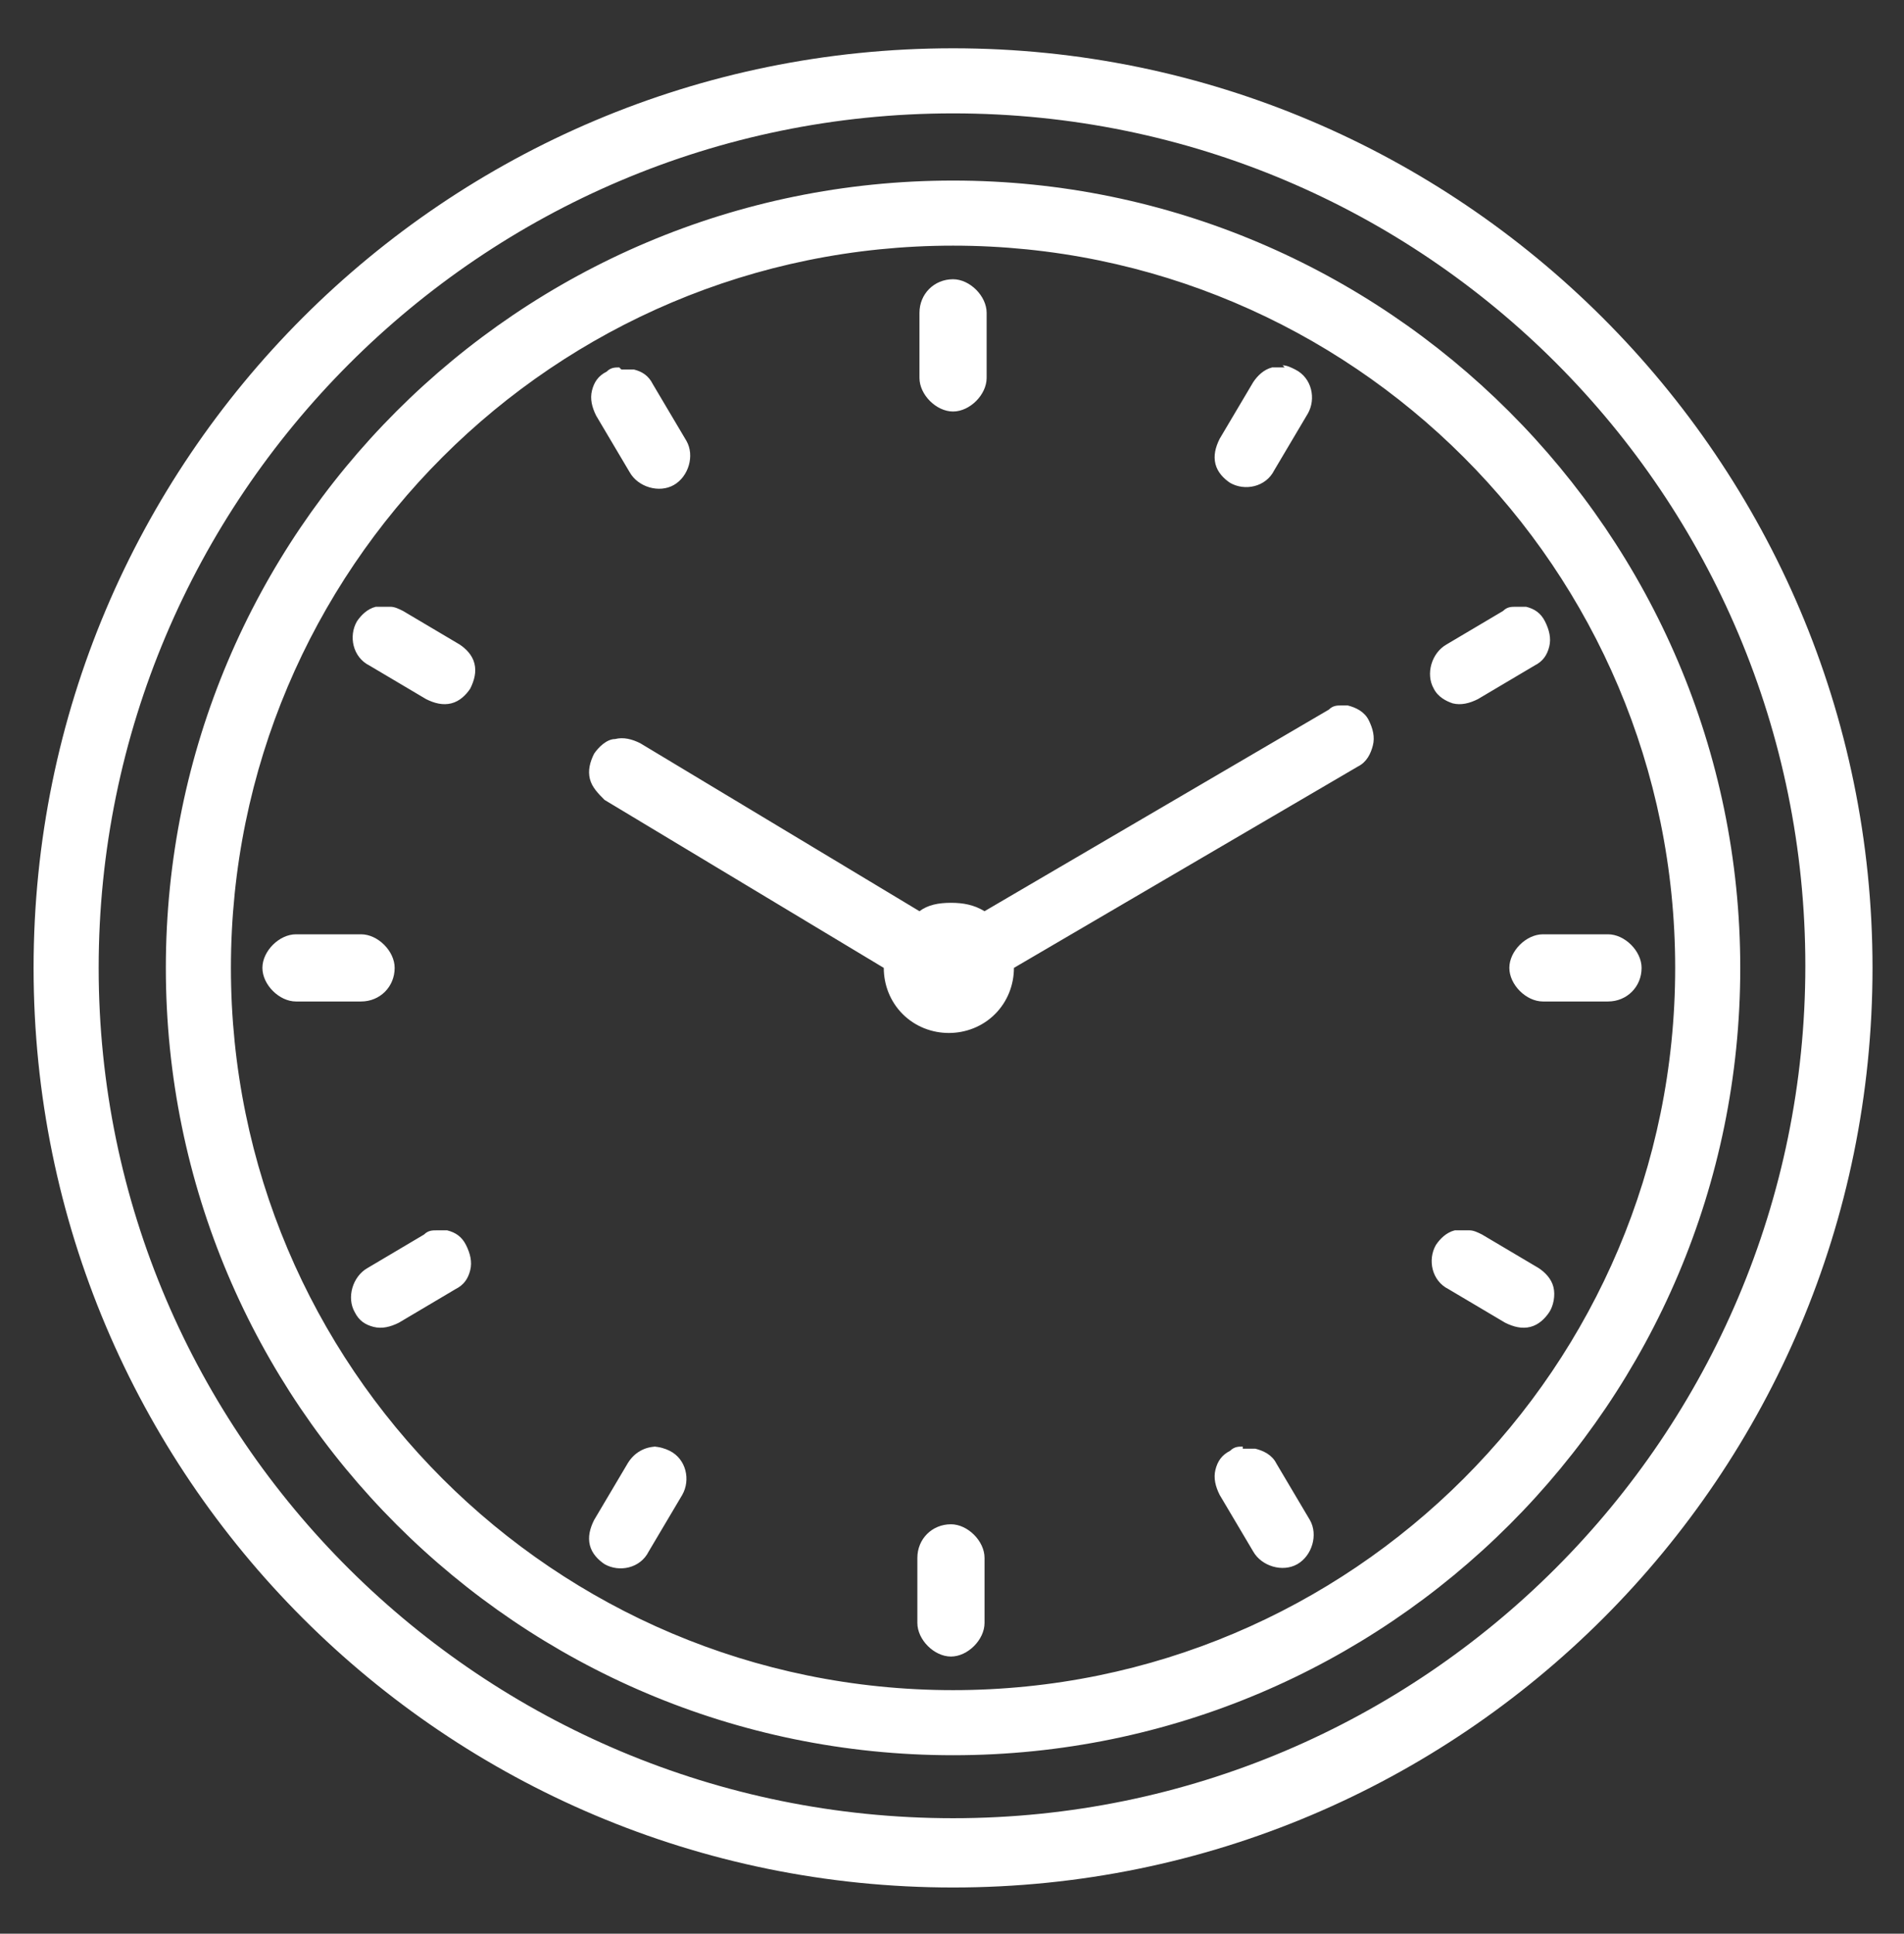 <?xml version="1.0" encoding="UTF-8"?>
<svg id="Layer_1" xmlns="http://www.w3.org/2000/svg" version="1.1" viewBox="0 0 90.7 92.1">
  <rect x="0" y="0" width="90.7" height="92.1" fill="#333333" stroke="none"/>
  <!-- Generator: Adobe Illustrator 29.8.0, SVG Export Plug-In . SVG Version: 2.1.1 Build 160)  -->
  <defs>
    <style>
      .st0 {
        fill: #fff;
      }
    </style>
  </defs>
  <path class="st0" d="M45.4,2.3C21.2,2.3,1.6,21.9,1.6,46.1s19.6,43.8,43.8,43.8,43.8-19.6,43.8-43.8S69.5,2.3,45.4,2.3ZM45.4,5.4c22.5,0,40.6,18.2,40.6,40.6s-18.2,40.6-40.6,40.6S4.7,68.5,4.7,46.1,22.9,5.4,45.4,5.4ZM45.4,8.6C24.7,8.6,7.9,25.4,7.9,46.1s16.8,37.5,37.5,37.5,37.5-16.8,37.5-37.5S66,8.6,45.4,8.6ZM45.4,11.7c19,0,34.4,15.4,34.4,34.4s-15.4,34.4-34.4,34.4S11,65.1,11,46.1,26.4,11.7,45.4,11.7ZM45.4,13.3c-.9,0-1.6.7-1.6,1.6v3.1c0,.4.2.8.5,1.1.3.3.7.5,1.1.5.4,0,.8-.2,1.1-.5.3-.3.5-.7.5-1.1v-3.1c0-.4-.2-.8-.5-1.1-.3-.3-.7-.5-1.1-.5h0ZM29.5,17.5c-.2,0-.4,0-.6.2-.4.2-.6.5-.7.9-.1.4,0,.8.2,1.2l1.6,2.7h0c.4.7,1.4,1,2.1.6.7-.4,1-1.4.6-2.1l-1.6-2.7c-.2-.4-.5-.6-.9-.7-.2,0-.4,0-.6,0h0ZM61.2,17.5c-.2,0-.4,0-.6,0-.4.1-.7.4-.9.7l-1.6,2.7c-.2.4-.3.8-.2,1.2.1.4.4.7.7.9.7.4,1.7.2,2.1-.6l1.6-2.7h0c.4-.7.2-1.7-.6-2.1-.2-.1-.4-.2-.6-.2h0ZM18.5,28.9c-.2,0-.4,0-.6,0-.4.1-.7.4-.9.7-.4.7-.2,1.7.6,2.1l2.7,1.6c.4.2.8.3,1.2.2.4-.1.7-.4.9-.7.2-.4.3-.8.2-1.2-.1-.4-.4-.7-.7-.9l-2.7-1.6c-.2-.1-.4-.2-.6-.2h0ZM72.2,28.9c-.2,0-.4,0-.6.2l-2.7,1.6c-.7.4-1,1.4-.6,2.1.2.4.6.6.9.7.4.1.8,0,1.2-.2l2.7-1.6h0c.4-.2.6-.5.7-.9.1-.4,0-.8-.2-1.2s-.5-.6-.9-.7c-.2,0-.4,0-.6,0h0ZM63.9,33.6h0c-.2,0-.4,0-.6.2l-16.4,9.6c-.5-.3-1-.4-1.6-.4s-1.1.1-1.5.4l-13.3-8c-.4-.2-.8-.3-1.2-.2-.4,0-.8.4-1,.7-.2.4-.3.8-.2,1.2s.4.7.7,1l13.3,8h0s0,0,0,0c0,.8.3,1.6.9,2.2.6.6,1.4.9,2.2.9s1.6-.3,2.2-.9c.6-.6.9-1.4.9-2.2h0s16.4-9.6,16.4-9.6c.4-.2.6-.6.7-1s0-.8-.2-1.2c-.2-.4-.6-.6-1-.7-.2,0-.4,0-.6,0h0ZM14.1,44.5c-.4,0-.8.2-1.1.5-.3.3-.5.7-.5,1.1,0,.4.2.8.5,1.1.3.3.7.5,1.1.5h3.1c.9,0,1.6-.7,1.6-1.6,0-.4-.2-.8-.5-1.1-.3-.3-.7-.5-1.1-.5h-3.1ZM73.5,44.5c-.4,0-.8.2-1.1.5s-.5.7-.5,1.1c0,.4.2.8.5,1.1.3.3.7.5,1.1.5h3.1c.9,0,1.6-.7,1.6-1.6,0-.4-.2-.8-.5-1.1s-.7-.5-1.1-.5h-3.1ZM20.8,58.6h0c-.2,0-.4,0-.6.2l-2.7,1.6h0c-.7.4-1,1.4-.6,2.1.2.4.5.6.9.7.4.1.8,0,1.2-.2l2.7-1.6h0c.4-.2.6-.5.7-.9.1-.4,0-.8-.2-1.2-.2-.4-.5-.6-.9-.7-.2,0-.4,0-.6,0h0ZM69.9,58.6h0c-.2,0-.4,0-.6,0-.4.1-.7.4-.9.7-.4.7-.2,1.7.6,2.1l2.7,1.6c.4.2.8.3,1.2.2.4-.1.7-.4.9-.7s.3-.8.2-1.2c-.1-.4-.4-.7-.7-.9l-2.7-1.6h0c-.2-.1-.4-.2-.6-.2h0ZM31.3,68.9h0c-.6,0-1.1.3-1.4.8l-1.6,2.7h0c-.2.4-.3.8-.2,1.2.1.4.4.7.7.9.7.4,1.7.2,2.1-.6l1.6-2.7c.4-.7.2-1.7-.6-2.1-.2-.1-.5-.2-.8-.2h0ZM59.2,68.9h0c-.2,0-.4,0-.6.2-.4.2-.6.5-.7.9-.1.4,0,.8.2,1.2l1.6,2.7h0c.4.7,1.4,1,2.1.6s1-1.4.6-2.1l-1.6-2.7h0c-.2-.4-.6-.6-1-.7-.2,0-.4,0-.6,0h0ZM45.3,72.6h0c-.9,0-1.6.7-1.6,1.6v3.1c0,.4.2.8.5,1.1.3.3.7.5,1.1.5.4,0,.8-.2,1.1-.5.3-.3.5-.7.5-1.1v-3.1c0-.4-.2-.8-.5-1.1-.3-.3-.7-.5-1.1-.5h0Z"/>
</svg>